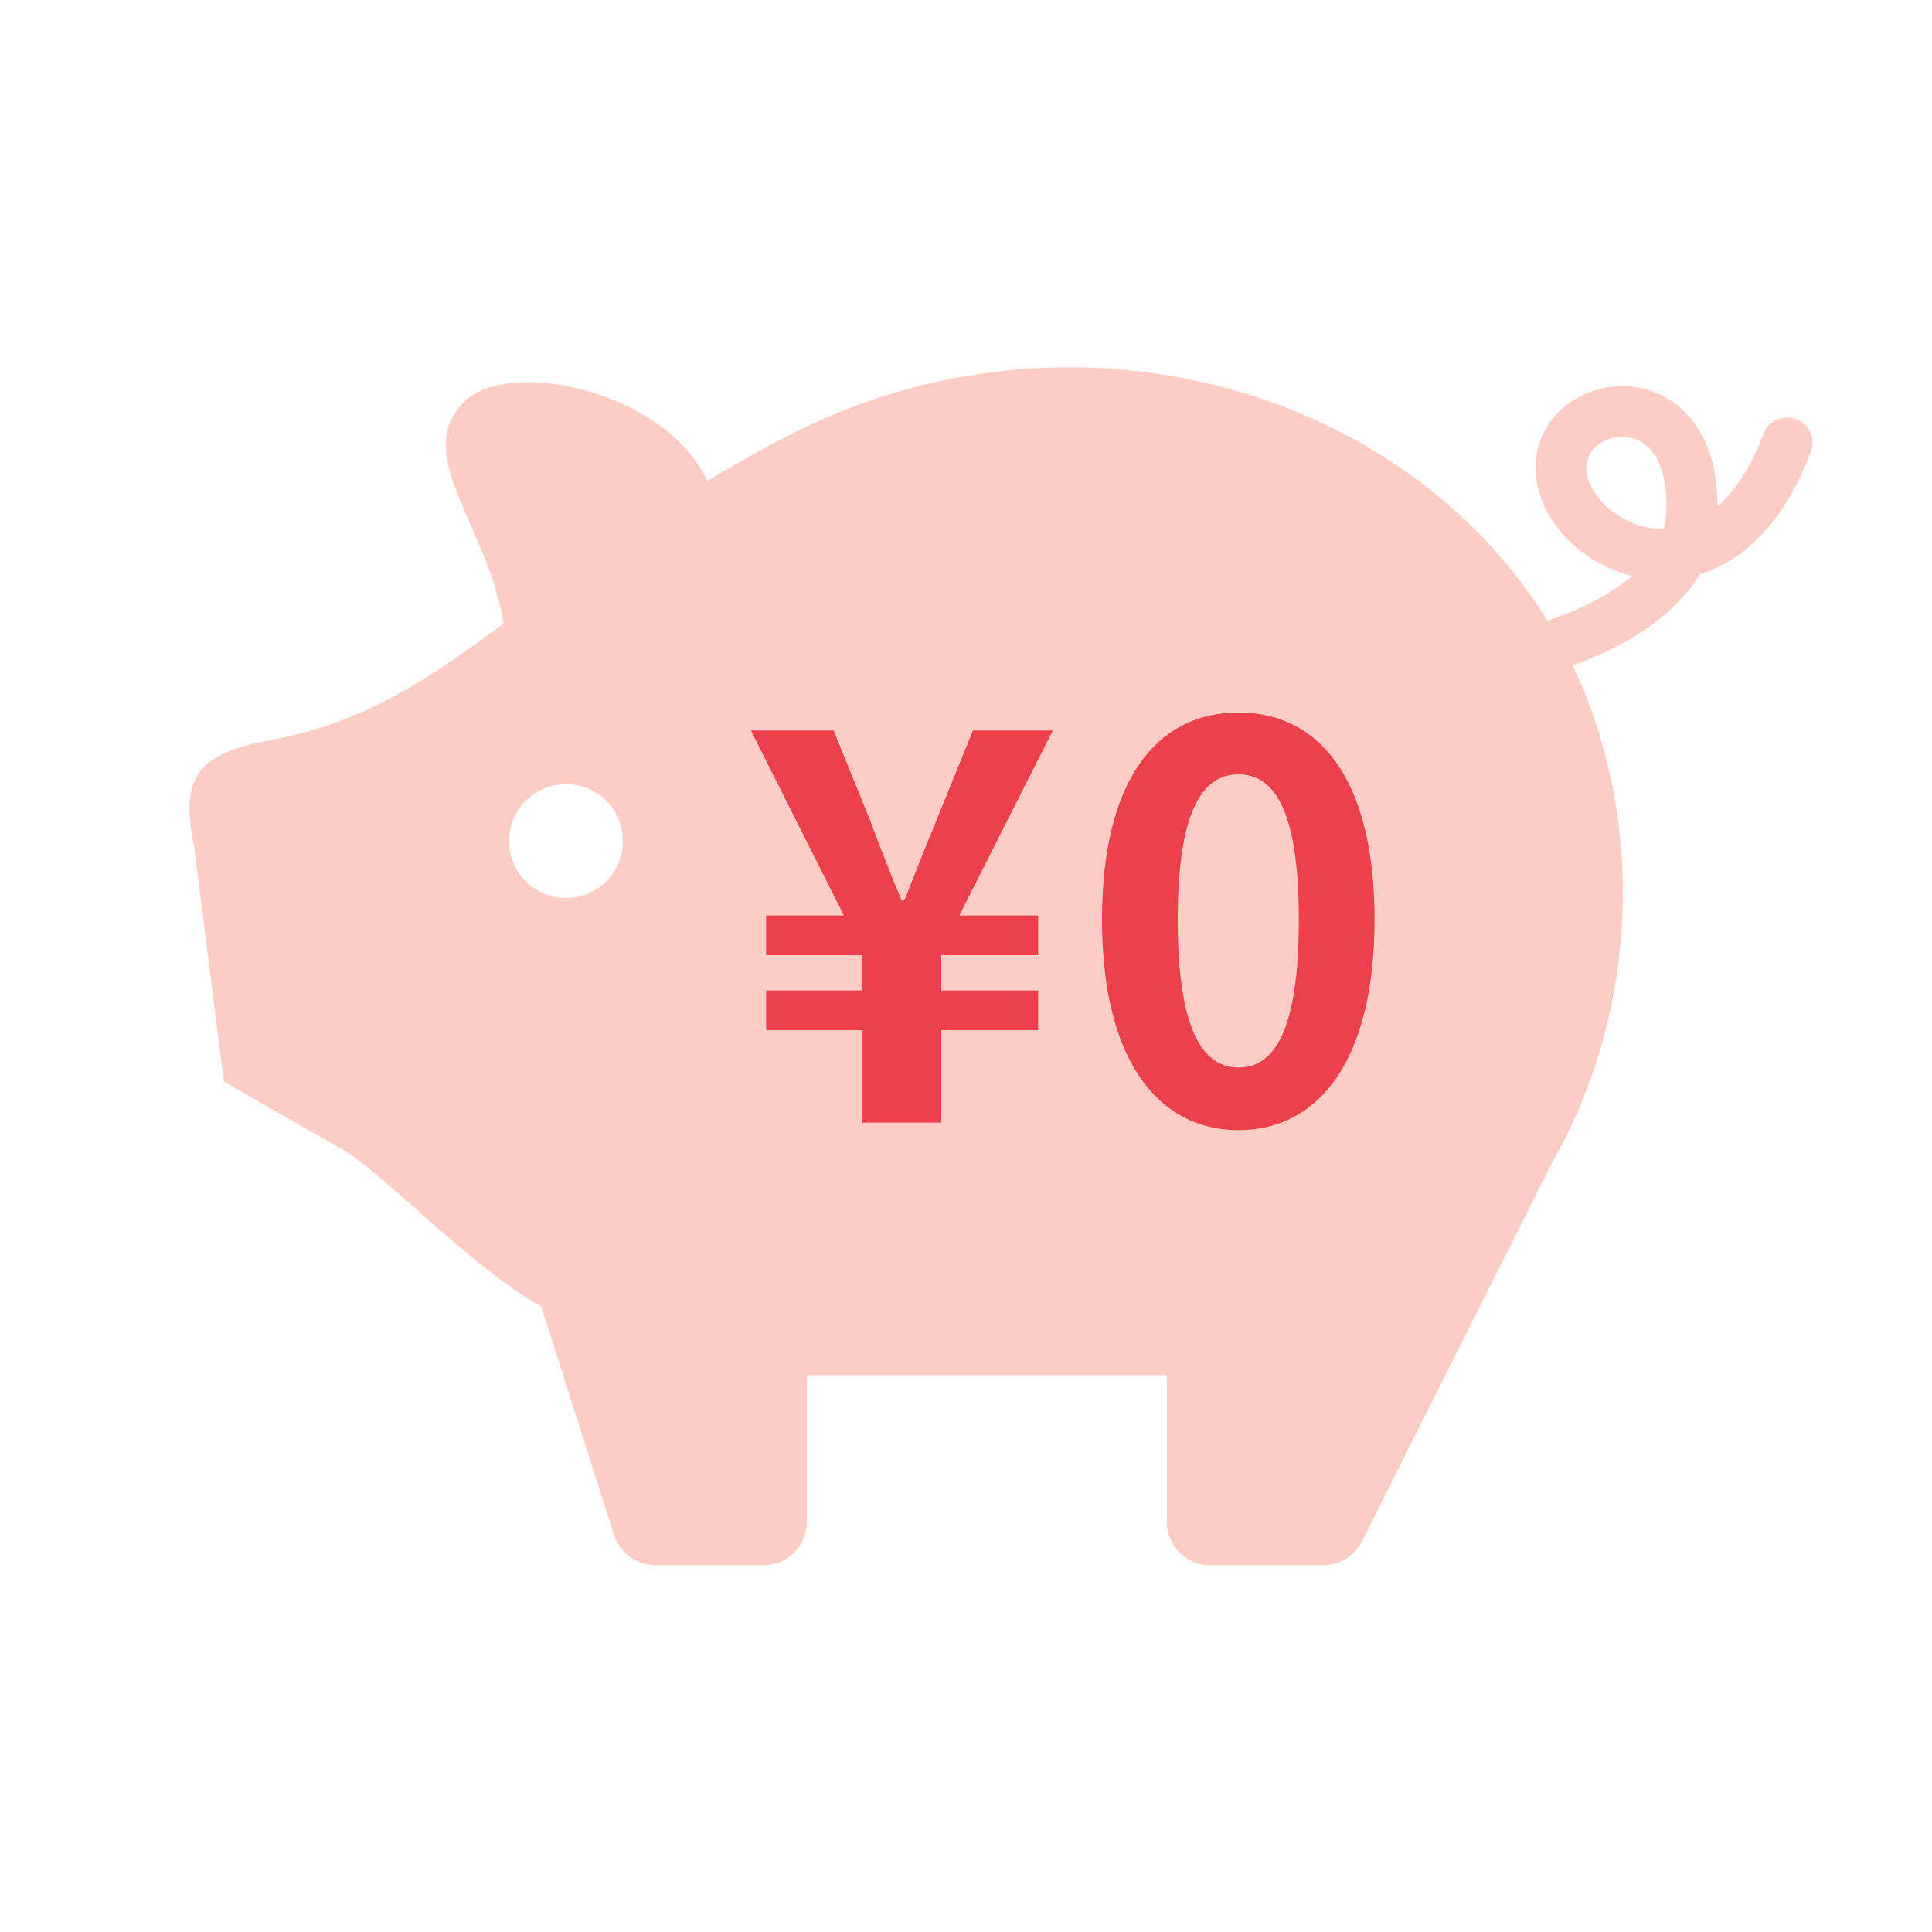<svg viewBox="0 0 75 75" xmlns="http://www.w3.org/2000/svg"><path d="m7.52 32.73 1.17 9.25s3.3 1.91 4.46 2.55c1.66.92 5.05 4.61 7.86 6.19l2.83 8.87c.22.69.87 1.17 1.6 1.17h4.21c.92 0 1.67-.75 1.67-1.67v-5.71h13.98v5.71c0 .92.75 1.67 1.67 1.67h4.4c.63 0 1.21-.36 1.5-.92l7.35-14.65c3.03-5.27 3.55-11.67 1.71-17.17-.25-.76-.55-1.49-.89-2.19 1.13-.4 2.23-.93 3.16-1.63.65-.49 1.23-1.06 1.67-1.72.04-.07.08-.13.12-.2.07-.02.14-.04.21-.06.82-.29 1.62-.82 2.31-1.6.7-.77 1.3-1.79 1.79-3.08.19-.51-.07-1.08-.57-1.27-.51-.19-1.08.07-1.27.57-.28.74-.59 1.34-.92 1.82-.28.42-.58.75-.87 1.01 0-.03 0-.06 0-.08 0-.74-.1-1.39-.29-1.96-.28-.86-.77-1.54-1.39-1.99s-1.33-.65-2.02-.65c-.75 0-1.49.24-2.09.68-.3.22-.57.5-.78.82-.21.33-.37.7-.44 1.11-.03.19-.05.38-.05.57 0 .6.17 1.17.44 1.68.41.77 1.04 1.41 1.82 1.89.45.27.96.49 1.49.62-.03.03-.06.06-.1.08-.83.68-1.98 1.26-3.19 1.65-5.66-9.15-18.7-12.82-29.65-7.09-1.07.56-2.05 1.12-2.97 1.67-1.63-3.54-7.73-4.78-9.42-3.08-2.07 2.07.89 4.73 1.52 8.61-2.91 2.17-5.43 3.85-8.91 4.5-2.82.53-3.67 1.28-3.13 4.04zm55.89-12.42c-.55-.21-1.03-.57-1.35-.97-.16-.2-.28-.41-.36-.61s-.12-.39-.12-.56c0-.07 0-.14.02-.21.03-.15.08-.27.15-.39.11-.17.28-.33.5-.44.21-.11.47-.17.72-.17.2 0 .41.04.59.12.14.06.27.15.4.26.19.17.37.41.5.78.14.36.23.85.23 1.47 0 .15 0 .32-.02.49-.01.15-.04.31-.08.45-.02 0-.04 0-.06 0-.4 0-.78-.08-1.15-.22zm-43.65 12.34c0-1.22.99-2.21 2.21-2.21s2.21.99 2.21 2.21-.99 2.21-2.21 2.21-2.21-.99-2.21-2.21z" fill="#fcccc5"/><g fill="#ed404d"><path d="m33.45 39.99h-3.71v-1.54h3.71v-1.37h-3.71v-1.54h3.02l-3.61-7.18h3.21l1.39 3.42c.4 1.06.8 2.11 1.25 3.17h.11c.42-1.08.84-2.13 1.27-3.17l1.39-3.42h3.1l-3.63 7.18h3.06v1.54h-3.76v1.37h3.76v1.54h-3.76v3.59h-3.08v-3.59z"/><path d="m42.78 35.7c0-5.4 2.11-8.04 5.3-8.04s5.28 2.66 5.28 8.04-2.11 8.17-5.28 8.17-5.3-2.79-5.3-8.17zm7.64 0c0-4.37-1.01-5.64-2.34-5.64s-2.36 1.27-2.36 5.64 1.01 5.74 2.36 5.74 2.34-1.35 2.34-5.74z"/></g></svg>